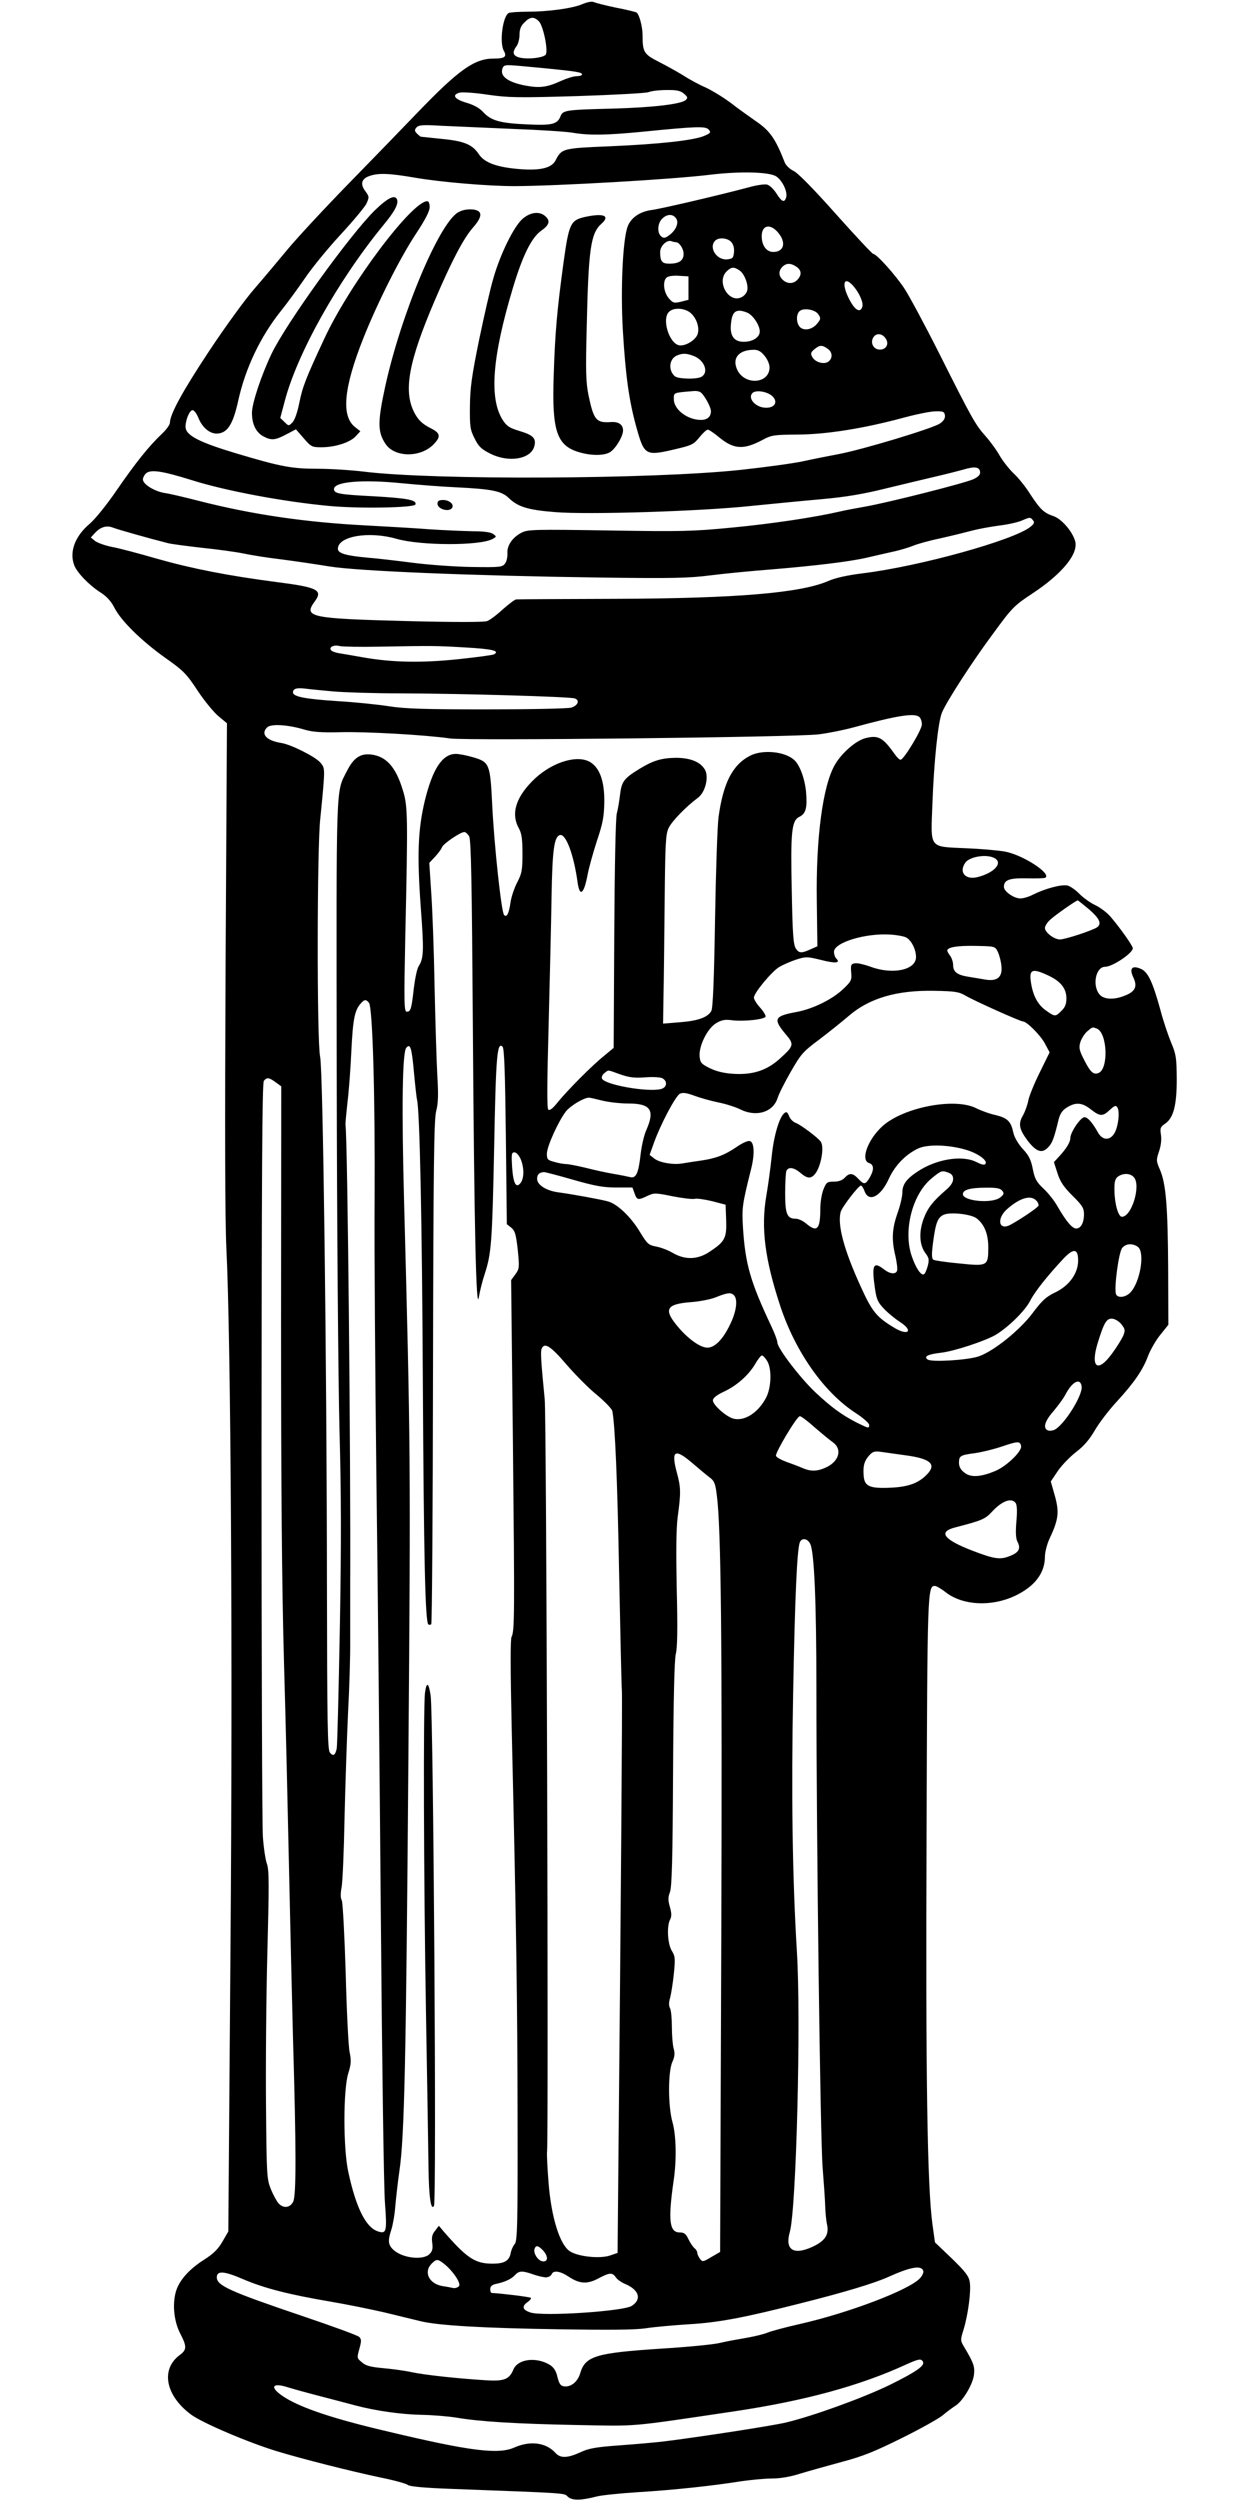 <?xml version="1.0" standalone="no"?>
<!DOCTYPE svg PUBLIC "-//W3C//DTD SVG 20010904//EN"
 "http://www.w3.org/TR/2001/REC-SVG-20010904/DTD/svg10.dtd">
<svg version="1.0" xmlns="http://www.w3.org/2000/svg"
 width="640pt" height="1280pt" viewBox="0 0 640 1280"
 preserveAspectRatio="xMidYMid meet">
<g transform="translate(0,1280) scale(0.1,-0.1)"
fill="#000000" stroke="none">
<path d="M2982 12779 c-50 -22 -176 -39 -283 -39 -43 0 -84 -3 -93 -6 -31 -12
-50 -149 -27 -193 18 -32 6 -41 -53 -41 -97 0 -178 -58 -386 -274 -69 -72
-227 -235 -351 -362 -124 -127 -266 -280 -315 -339 -49 -59 -126 -151 -171
-203 -46 -52 -149 -194 -230 -316 -137 -207 -202 -325 -203 -370 0 -11 -20
-38 -44 -60 -63 -60 -131 -144 -230 -288 -49 -72 -109 -146 -136 -169 -76 -64
-106 -144 -80 -213 14 -37 74 -100 131 -137 35 -22 57 -46 75 -81 34 -67 139
-170 260 -256 92 -65 108 -80 167 -170 36 -54 85 -113 108 -131 l41 -34 -7
-1236 c-4 -843 -3 -1304 4 -1451 23 -462 33 -2103 21 -3595 l-11 -1440 -30
-52 c-22 -38 -46 -62 -93 -92 -78 -49 -130 -108 -146 -166 -18 -65 -9 -152 23
-213 34 -66 34 -83 -3 -110 -98 -73 -73 -206 56 -303 56 -43 298 -146 444
-190 128 -39 377 -102 529 -134 69 -14 131 -31 139 -38 10 -8 85 -15 221 -20
617 -23 578 -21 599 -41 22 -19 66 -19 147 2 22 6 117 16 210 22 184 11 387
33 530 56 50 7 120 14 157 14 43 0 95 9 145 25 43 13 139 40 213 60 109 29
168 53 307 122 95 47 190 100 210 117 21 18 50 39 64 48 39 24 91 112 96 161
4 42 -2 59 -52 143 -18 30 -18 34 -2 85 24 78 40 202 32 246 -5 30 -24 54 -92
120 l-86 82 -13 94 c-26 190 -35 747 -30 1987 4 1262 5 1280 43 1280 7 0 33
-15 57 -34 87 -66 231 -73 350 -18 103 48 156 117 156 202 0 23 11 65 24 93
46 97 50 135 27 218 l-21 74 37 55 c21 30 63 73 93 96 38 29 68 63 95 110 22
38 73 105 114 149 88 96 133 161 160 235 12 30 39 78 62 106 l41 51 -1 289
c-2 317 -11 433 -42 505 -19 44 -20 49 -5 93 10 30 14 61 10 86 -5 33 -3 40
19 55 45 29 62 94 62 230 -1 108 -3 126 -28 185 -15 36 -41 112 -56 170 -40
145 -64 195 -101 210 -45 19 -59 1 -37 -45 21 -45 10 -71 -40 -91 -58 -25
-112 -22 -134 5 -38 47 -18 141 29 141 38 0 142 70 142 95 0 12 -62 100 -112
159 -18 22 -54 49 -79 61 -26 12 -62 38 -81 57 -19 20 -47 40 -62 44 -31 7
-114 -15 -178 -47 -21 -11 -49 -19 -64 -19 -33 0 -84 36 -84 59 0 36 28 46
118 44 47 -1 89 0 94 3 33 21 -115 117 -207 134 -33 6 -123 14 -199 17 -192 9
-181 -6 -172 228 8 219 29 419 49 467 25 59 156 262 264 407 95 130 106 141
200 203 154 102 238 206 217 270 -15 49 -69 111 -109 125 -51 17 -69 35 -121
114 -23 37 -61 84 -84 105 -22 21 -54 61 -71 90 -16 29 -49 74 -73 101 -51 57
-68 86 -238 425 -71 141 -151 290 -177 330 -46 70 -143 178 -160 178 -5 0 -91
92 -191 204 -112 126 -195 211 -217 221 -19 9 -39 28 -45 43 -48 123 -76 163
-150 213 -31 22 -88 62 -125 91 -37 28 -96 64 -130 80 -35 15 -86 43 -115 62
-29 18 -85 49 -124 69 -77 39 -84 50 -84 136 0 44 -17 108 -31 117 -5 3 -53
15 -106 25 -53 11 -103 24 -112 28 -10 5 -32 1 -59 -10z m-223 -88 c23 -23 50
-156 34 -172 -15 -15 -85 -23 -127 -15 -40 8 -46 27 -21 60 8 11 15 37 15 58
0 28 7 46 25 63 29 30 49 31 74 6z m36 -241 c152 -15 185 -20 185 -31 0 -5
-12 -9 -27 -9 -16 0 -50 -11 -78 -23 -71 -33 -109 -39 -180 -26 -79 14 -125
40 -125 73 0 13 6 27 13 29 12 6 23 5 212 -13z m706 -129 c19 -16 22 -22 11
-32 -20 -22 -166 -39 -372 -45 -243 -6 -258 -8 -270 -39 -16 -41 -43 -48 -169
-42 -140 6 -186 19 -226 62 -20 22 -49 38 -87 49 -62 18 -77 41 -33 52 14 3
78 -1 143 -11 104 -15 155 -16 457 -7 187 6 351 15 365 20 14 6 55 11 91 11
52 1 72 -3 90 -18z m-876 -181 c138 -5 277 -14 310 -20 82 -14 173 -12 350 5
280 28 329 30 344 11 12 -14 9 -18 -24 -32 -55 -23 -229 -42 -483 -53 -243
-10 -246 -11 -278 -73 -20 -38 -77 -52 -181 -44 -116 9 -182 32 -211 76 -33
50 -75 68 -192 79 -56 6 -104 11 -105 11 -2 0 -11 7 -20 16 -13 13 -13 19 -3
31 11 13 32 15 128 9 63 -3 228 -10 365 -16z m1349 -243 c32 -21 60 -80 51
-108 -9 -29 -22 -23 -50 21 -14 22 -35 42 -48 45 -12 3 -56 -3 -97 -15 -150
-40 -446 -109 -492 -115 -63 -8 -110 -41 -126 -89 -24 -74 -35 -321 -23 -528
14 -232 31 -358 70 -498 40 -143 46 -146 202 -109 81 19 91 24 120 60 17 21
36 39 43 39 6 0 33 -18 59 -40 75 -61 124 -64 222 -12 46 25 59 26 180 27 147
1 336 31 540 86 66 18 140 33 165 33 39 1 45 -2 48 -20 2 -15 -6 -29 -25 -42
-35 -25 -397 -134 -519 -157 -49 -9 -129 -25 -179 -36 -49 -11 -196 -31 -325
-45 -452 -48 -1567 -53 -1925 -9 -65 8 -174 15 -241 15 -131 0 -187 11 -409
77 -197 59 -265 94 -265 138 0 36 21 85 36 85 8 0 21 -18 30 -40 19 -48 57
-80 93 -80 54 1 83 44 110 165 36 167 114 332 221 465 29 36 83 110 121 165
37 55 120 156 183 224 63 68 122 139 132 158 15 34 15 36 -6 65 -27 36 -19 63
22 77 45 16 101 14 234 -9 134 -23 375 -43 509 -43 220 1 799 34 998 58 156
19 305 15 341 -8z m-514 -213 c18 -21 3 -61 -32 -87 -22 -17 -30 -18 -43 -7
-21 18 -19 66 5 90 24 24 53 26 70 4z m524 -75 c43 -51 30 -99 -25 -99 -35 0
-59 33 -59 81 0 57 44 66 84 18z m-240 -48 c11 -12 16 -31 14 -53 -3 -29 -7
-33 -35 -36 -54 -5 -96 61 -61 96 18 18 63 14 82 -7z m-284 -1 c18 0 40 -33
40 -60 0 -34 -23 -50 -73 -50 -38 0 -47 12 -47 60 0 31 35 64 58 55 8 -3 17
-5 22 -5z m618 -126 c26 -18 28 -41 5 -66 -20 -22 -51 -23 -75 -1 -22 20 -23
46 -2 67 20 20 43 20 72 0z m-291 -19 c26 -18 47 -77 38 -105 -3 -11 -15 -25
-27 -31 -65 -35 -132 77 -78 131 24 24 38 25 67 5z m-262 -90 l0 -60 -39 -10
c-35 -8 -40 -7 -62 18 -26 31 -32 85 -12 105 8 8 33 12 63 10 l50 -3 0 -60z
m842 13 c32 -36 55 -87 48 -109 -11 -34 -39 -17 -69 43 -38 76 -25 116 21 66z
m-834 -138 c33 -26 51 -79 38 -113 -12 -30 -62 -60 -93 -55 -51 8 -91 134 -53
171 22 23 77 21 108 -3z m655 -7 c16 -22 15 -27 -5 -51 -25 -30 -66 -37 -87
-17 -21 22 -21 71 2 85 23 14 74 4 90 -17z m-364 7 c30 -11 66 -65 66 -97 0
-30 -36 -53 -82 -53 -51 0 -73 32 -65 96 6 61 27 75 81 54z m710 -132 c20 -28
4 -58 -29 -58 -31 0 -50 32 -35 60 14 26 45 25 64 -2z m-296 -54 c26 -18 26
-51 1 -67 -23 -14 -66 -1 -80 25 -10 18 -8 24 11 40 27 22 39 23 68 2z m-324
-35 c15 -18 26 -43 26 -60 0 -84 -126 -94 -165 -13 -28 59 6 102 82 103 23 1
38 -7 57 -30z m-359 -3 c54 -23 75 -85 35 -106 -11 -6 -46 -10 -77 -8 -50 3
-59 7 -72 29 -18 32 -8 72 21 87 32 15 53 14 93 -2z m31 -184 c19 -12 54 -76
54 -97 0 -29 -19 -45 -51 -45 -69 0 -139 53 -139 106 0 35 -5 33 105 42 11 1
25 -2 31 -6z m367 -19 c37 -34 8 -69 -48 -59 -44 9 -74 48 -54 72 15 19 74 11
102 -13z m1065 -388 c2 -15 -7 -25 -33 -38 -42 -20 -436 -120 -556 -141 -46
-8 -104 -19 -129 -25 -130 -30 -350 -63 -550 -82 -206 -20 -260 -21 -635 -15
-379 6 -413 5 -444 -11 -47 -24 -76 -66 -73 -106 1 -18 -4 -42 -12 -52 -14
-19 -26 -20 -168 -18 -84 1 -223 11 -308 22 -85 11 -189 23 -230 26 -109 10
-150 22 -150 45 0 65 159 92 301 51 123 -35 424 -36 490 -1 22 12 22 13 4 26
-12 9 -48 14 -104 14 -47 1 -147 5 -221 10 -74 6 -223 14 -330 20 -305 16
-576 55 -850 125 -74 19 -154 38 -178 41 -48 8 -105 41 -110 66 -2 8 5 23 14
33 24 23 81 15 238 -34 171 -54 464 -109 696 -131 151 -15 442 -10 447 7 8 23
-40 32 -212 42 -179 9 -205 14 -205 37 0 38 145 50 345 30 83 -8 209 -18 280
-21 184 -9 233 -19 270 -55 47 -45 97 -61 237 -72 166 -14 749 4 1008 32 102
10 262 26 355 34 123 11 214 26 330 55 88 21 203 49 255 61 52 12 115 28 140
35 60 18 84 15 88 -10z m271 -249 c9 -11 6 -18 -14 -34 -86 -68 -564 -201
-855 -237 -82 -10 -144 -24 -180 -40 -140 -61 -468 -89 -1090 -91 -272 -1
-501 -2 -507 -3 -7 0 -38 -24 -69 -51 -30 -28 -66 -55 -80 -60 -15 -6 -171 -6
-407 0 -501 13 -534 20 -476 100 44 59 16 73 -196 100 -245 32 -430 68 -610
119 -93 27 -198 55 -233 61 -35 7 -73 21 -85 30 l-22 18 20 22 c29 32 60 41
92 29 25 -10 188 -56 283 -80 19 -5 99 -15 176 -24 78 -8 173 -21 211 -29 37
-8 124 -22 193 -30 69 -9 179 -25 245 -36 146 -24 732 -48 1386 -57 371 -5
456 -3 565 11 71 9 215 23 319 31 216 18 392 39 480 59 33 8 92 21 131 30 39
8 88 23 110 32 21 9 86 27 144 39 58 13 130 31 160 39 30 8 91 19 135 25 44 5
96 17 115 25 44 19 45 19 59 2z m-3349 -647 c280 5 288 5 443 -4 138 -8 177
-17 147 -35 -6 -4 -89 -15 -183 -25 -191 -20 -340 -17 -492 10 -49 9 -104 18
-122 21 -18 3 -35 10 -39 16 -10 16 17 28 46 20 14 -3 104 -5 200 -3z m-235
-229 c55 -5 210 -10 345 -10 311 -1 870 -17 893 -26 27 -10 16 -36 -18 -47
-16 -5 -210 -9 -430 -9 -320 0 -421 3 -504 16 -57 9 -174 21 -260 26 -169 11
-231 23 -231 45 0 19 19 25 65 19 22 -3 85 -9 140 -14z m3003 -132 c7 -7 12
-23 12 -37 0 -28 -93 -181 -109 -181 -6 0 -18 12 -28 26 -63 89 -86 102 -154
84 -48 -13 -120 -76 -154 -135 -62 -106 -98 -374 -93 -700 l3 -230 -25 -11
c-56 -26 -68 -26 -85 -1 -13 20 -17 71 -21 288 -7 311 -1 368 39 387 33 16 41
46 34 128 -7 70 -33 140 -63 165 -49 42 -160 52 -223 20 -90 -46 -138 -139
-162 -314 -6 -45 -14 -282 -18 -527 -5 -307 -11 -452 -19 -466 -18 -33 -69
-51 -162 -58 l-85 -7 2 138 c2 76 4 293 6 483 3 306 5 349 21 382 17 34 88
108 149 153 38 28 57 105 37 143 -23 41 -75 62 -150 62 -73 -1 -116 -14 -185
-56 -80 -49 -92 -65 -100 -130 -4 -33 -11 -77 -17 -99 -6 -24 -11 -269 -13
-620 l-3 -580 -48 -40 c-65 -52 -189 -178 -238 -238 -26 -33 -42 -45 -49 -38
-7 7 -6 143 2 433 6 233 13 529 15 658 4 236 13 303 41 314 31 12 72 -96 92
-240 11 -80 33 -63 52 40 6 32 27 108 47 170 31 92 37 126 38 201 1 103 -22
170 -69 201 -64 42 -192 5 -286 -82 -96 -91 -125 -177 -83 -254 15 -27 19 -56
19 -130 0 -85 -3 -102 -27 -148 -15 -29 -30 -74 -34 -101 -8 -58 -19 -80 -33
-66 -14 14 -51 359 -61 566 -10 206 -14 217 -95 241 -33 10 -74 18 -91 18 -69
0 -119 -76 -159 -240 -35 -146 -40 -277 -21 -541 17 -228 16 -265 -11 -307 -8
-13 -18 -62 -24 -110 -12 -107 -16 -122 -36 -122 -14 0 -15 38 -8 383 14 625
13 671 -13 753 -36 118 -85 172 -163 181 -55 6 -89 -18 -123 -85 -57 -114 -54
-26 -52 -1542 1 -790 8 -1582 14 -1825 9 -322 10 -579 2 -1020 -6 -324 -13
-602 -16 -618 -8 -35 -18 -41 -35 -20 -12 13 -14 162 -15 847 -1 1168 -20
2647 -35 2716 -17 79 -16 1077 1 1220 6 58 14 140 17 183 5 72 3 80 -18 104
-29 31 -149 91 -199 99 -76 12 -107 46 -72 80 19 19 106 14 192 -12 40 -12 86
-15 179 -13 132 4 444 -14 566 -32 85 -12 1754 6 1886 21 48 6 129 22 180 36
227 62 314 75 337 52z m-2306 -610 c10 -18 14 -233 19 -973 7 -1034 17 -1478
31 -1385 5 30 18 82 29 115 35 106 39 162 49 646 9 472 15 547 43 520 9 -9 13
-128 17 -460 l5 -449 23 -18 c19 -16 24 -34 33 -114 9 -90 8 -96 -12 -124
l-22 -30 9 -820 c9 -893 9 -978 -7 -1007 -6 -13 -6 -163 1 -472 24 -1027 29
-1392 30 -1991 1 -548 -1 -631 -15 -646 -8 -9 -18 -31 -21 -49 -8 -37 -33 -51
-92 -51 -90 0 -132 28 -254 169 l-21 25 -19 -25 c-15 -18 -19 -33 -15 -62 4
-30 1 -43 -14 -58 -33 -33 -140 -21 -186 23 -26 25 -28 46 -9 103 7 22 17 76
20 120 4 44 13 125 21 180 26 176 34 566 46 2110 12 1526 11 1605 -22 2850
-13 483 -9 766 11 790 21 25 28 2 40 -131 6 -66 13 -126 15 -134 14 -51 26
-623 30 -1455 5 -893 12 -1216 28 -1232 4 -3 10 -3 15 1 4 4 8 585 9 1290 2
1056 5 1291 16 1336 11 42 12 86 6 185 -4 72 -10 276 -14 455 -3 179 -11 394
-17 478 l-10 154 29 31 c17 18 33 40 36 49 6 18 93 77 114 78 7 0 18 -10 25
-22z m2682 -108 c56 -21 15 -76 -76 -100 -65 -18 -101 24 -65 74 21 28 98 43
141 26z m492 -266 c53 -46 66 -73 42 -91 -21 -16 -164 -63 -191 -63 -30 0 -77
36 -77 59 0 9 12 29 28 43 25 23 132 98 140 98 2 0 28 -21 58 -46z m-936 -144
c26 -14 50 -61 50 -100 0 -67 -120 -92 -235 -49 -30 11 -65 19 -77 17 -21 -3
-23 -8 -20 -46 4 -40 0 -47 -40 -85 -55 -53 -154 -102 -238 -118 -115 -21
-123 -35 -60 -111 48 -56 46 -62 -29 -130 -66 -59 -137 -82 -236 -76 -49 3
-89 13 -121 29 -44 22 -49 28 -52 61 -4 53 39 141 84 169 27 16 45 20 76 16
65 -9 178 4 178 19 0 7 -13 29 -30 47 -17 19 -30 41 -30 49 0 24 89 131 128
156 20 12 61 30 89 39 50 16 57 15 127 -2 74 -19 101 -16 78 7 -7 7 -12 22
-12 35 0 47 160 96 287 88 35 -2 72 -9 83 -15z m469 -74 c8 -17 16 -48 18 -70
7 -58 -20 -81 -79 -72 -24 4 -64 11 -90 15 -57 9 -78 25 -78 60 0 15 -7 36
-15 47 -8 10 -15 23 -15 27 0 17 51 26 145 24 100 -2 100 -2 114 -31z m257
-120 c65 -30 94 -67 94 -118 0 -28 -7 -46 -25 -63 -30 -31 -34 -31 -75 -2 -42
28 -67 70 -79 132 -15 82 -1 91 85 51z m-422 -104 c44 -26 280 -132 294 -132
19 0 90 -71 112 -113 l24 -45 -51 -104 c-28 -56 -54 -121 -58 -142 -4 -22 -16
-56 -27 -76 -26 -44 -20 -72 24 -131 44 -56 72 -66 103 -35 22 22 31 44 55
144 8 31 20 48 43 62 45 28 78 25 122 -10 47 -37 61 -37 97 -3 25 23 31 25 39
13 14 -21 4 -104 -17 -135 -23 -36 -60 -33 -82 6 -29 52 -53 79 -70 79 -20 -1
-72 -78 -72 -107 0 -21 -20 -54 -58 -95 l-26 -28 18 -56 c14 -44 31 -70 77
-116 50 -49 59 -64 59 -94 0 -45 -16 -74 -40 -74 -20 0 -51 36 -96 114 -15 27
-47 68 -71 90 -36 34 -45 50 -55 100 -9 47 -20 70 -51 103 -24 27 -43 58 -49
85 -12 57 -30 74 -91 89 -29 6 -73 22 -99 35 -111 56 -376 4 -482 -94 -75 -70
-111 -173 -66 -187 25 -8 26 -34 3 -74 -22 -37 -29 -38 -59 -6 -28 30 -45 31
-69 5 -12 -13 -31 -20 -55 -20 -35 0 -39 -3 -54 -40 -9 -22 -16 -66 -16 -98 0
-106 -16 -124 -72 -77 -16 14 -40 25 -53 25 -45 0 -55 23 -55 130 0 54 3 105
6 114 9 23 38 20 72 -9 35 -30 53 -31 74 -7 31 36 50 140 30 167 -15 21 -101
85 -126 95 -15 5 -31 21 -36 36 -9 21 -13 24 -25 14 -26 -22 -54 -119 -64
-222 -6 -57 -18 -146 -27 -198 -29 -166 -8 -328 72 -570 78 -234 225 -442 387
-546 37 -24 67 -51 67 -59 0 -20 -2 -19 -63 11 -78 40 -132 80 -213 156 -80
76 -194 226 -194 255 0 10 -14 47 -31 83 -107 227 -133 317 -145 505 -6 101
-4 117 42 301 19 76 16 138 -8 142 -10 2 -38 -11 -63 -28 -62 -43 -109 -61
-185 -72 -36 -5 -80 -12 -98 -15 -47 -8 -118 5 -143 26 l-23 18 23 64 c33 92
110 238 132 249 13 7 33 5 71 -9 29 -11 85 -27 124 -35 40 -8 90 -24 112 -35
82 -42 169 -17 193 56 6 21 37 82 68 136 52 91 63 103 146 165 49 37 116 91
150 120 105 91 246 133 440 129 105 -2 125 -5 159 -25z m-3055 -36 c19 -23 32
-483 29 -1006 -2 -256 3 -892 9 -1415 7 -522 17 -1544 23 -2270 6 -726 15
-1380 21 -1454 11 -148 8 -161 -38 -145 -61 21 -111 123 -150 305 -26 120 -26
419 0 503 15 48 16 67 7 109 -6 27 -15 209 -20 404 -6 195 -15 363 -20 373 -7
12 -7 36 -1 67 5 26 12 185 15 353 4 168 12 411 18 540 7 129 12 298 11 375 0
77 0 201 0 275 3 643 -13 2274 -24 2360 -1 8 4 60 10 115 7 55 16 174 20 265
8 162 17 208 48 242 19 22 27 22 42 4z m3726 -132 c55 -21 62 -208 9 -228 -25
-10 -41 4 -72 65 -26 50 -29 64 -21 92 5 17 20 42 34 55 29 25 28 24 50 16z
m-2439 -235 c46 -16 74 -19 128 -15 38 3 77 1 88 -5 27 -15 23 -47 -8 -55 -69
-17 -289 22 -302 54 -3 8 3 21 13 28 23 17 11 18 81 -7z m-1765 -40 l29 -21
-1 -1196 c0 -859 4 -1354 15 -1752 9 -305 20 -784 26 -1065 6 -280 15 -665 20
-855 17 -581 17 -812 1 -843 -17 -32 -50 -35 -75 -8 -9 10 -27 43 -39 72 -21
52 -22 70 -25 429 -2 206 1 560 7 786 9 342 9 418 -2 450 -8 21 -17 84 -21
139 -4 55 -7 945 -7 1979 1 1397 3 1882 12 1892 15 19 26 18 60 -7z m1672 -94
c32 -8 92 -15 134 -15 114 0 137 -33 93 -134 -12 -25 -25 -82 -30 -126 -11
-97 -23 -124 -53 -117 -12 3 -51 11 -87 17 -36 6 -99 20 -142 31 -42 10 -87
19 -100 19 -12 0 -40 5 -60 11 -34 9 -38 13 -38 42 0 36 57 163 97 216 23 29
90 70 118 71 6 0 37 -7 68 -15z m1863 -252 c59 -17 111 -54 100 -71 -5 -9 -18
-6 -46 8 -74 38 -210 15 -306 -51 -55 -37 -74 -65 -74 -106 0 -19 -11 -66 -25
-105 -28 -80 -31 -136 -10 -221 7 -33 11 -65 8 -73 -7 -20 -36 -17 -66 6 -56
44 -65 25 -47 -99 8 -54 15 -70 47 -103 21 -22 57 -51 80 -66 71 -45 45 -74
-27 -31 -93 56 -115 83 -175 216 -83 182 -118 311 -101 377 6 25 92 136 104
136 4 0 13 -13 19 -30 22 -58 83 -26 124 65 31 68 88 127 153 156 48 21 155
18 242 -8z m-2280 -48 c18 -44 18 -96 0 -121 -24 -31 -38 -4 -44 80 -4 67 -3
76 12 76 10 0 23 -15 32 -35z m2214 -102 c0 -16 -13 -36 -37 -56 -67 -58 -93
-91 -114 -147 -25 -67 -22 -134 9 -176 19 -25 20 -34 12 -66 -6 -21 -14 -40
-19 -42 -14 -9 -41 29 -62 90 -46 130 1 318 100 400 47 39 54 42 81 32 22 -7
30 -16 30 -35z m-1947 -3 c112 -32 155 -40 222 -40 l83 0 11 -30 c12 -35 18
-36 66 -13 33 16 41 16 129 -2 51 -10 102 -16 113 -13 11 3 51 -3 89 -12 l69
-18 3 -79 c3 -92 -6 -110 -85 -162 -61 -41 -126 -43 -190 -5 -24 14 -62 28
-85 32 -37 7 -44 13 -80 72 -47 79 -117 146 -166 159 -45 12 -191 38 -252 46
-62 8 -110 38 -110 69 0 23 11 33 35 35 6 0 72 -17 148 -39z m2871 14 c40 -39
-9 -204 -60 -204 -18 0 -37 65 -38 133 -1 47 3 61 18 73 26 18 61 18 80 -2z
m-673 -70 c11 -14 10 -19 -10 -35 -41 -33 -191 -19 -191 17 0 22 37 33 116 33
54 1 75 -3 85 -15z m174 -50 c9 -9 14 -21 12 -27 -3 -10 -92 -70 -144 -98 -60
-32 -72 32 -16 81 64 56 119 73 148 44z m-306 -91 c40 -30 61 -80 61 -149 0
-96 -3 -98 -147 -83 -67 6 -127 15 -134 19 -9 6 -10 27 -1 94 13 96 23 123 55
137 34 14 136 3 166 -18z m827 -147 c37 -28 12 -180 -38 -233 -24 -26 -66 -31
-74 -9 -11 29 14 217 32 237 20 23 53 24 80 5z m-306 -70 c0 -66 -46 -129
-117 -163 -48 -23 -68 -42 -116 -106 -66 -88 -200 -196 -277 -222 -57 -19
-239 -30 -260 -16 -22 16 0 27 68 35 69 8 222 59 279 91 65 39 152 124 178
176 24 47 89 128 171 216 52 54 74 50 74 -11z m-1762 -178 c20 -20 13 -80 -17
-143 -37 -80 -80 -125 -119 -125 -35 0 -94 41 -146 101 -81 94 -68 122 61 132
43 3 101 14 128 25 60 24 77 26 93 10z m1985 -150 c18 -24 19 -30 7 -59 -8
-17 -33 -58 -57 -90 -73 -100 -111 -71 -73 54 33 107 46 129 77 125 14 -2 35
-15 46 -30z m-2843 -204 c45 -52 115 -123 156 -156 41 -34 76 -71 79 -82 14
-70 26 -350 35 -836 6 -305 12 -573 14 -595 3 -35 -5 -1083 -18 -2440 l-4
-440 -38 -13 c-53 -18 -165 -6 -207 22 -51 34 -94 173 -108 346 -6 74 -10 149
-8 165 8 91 -3 3764 -12 3850 -19 193 -22 244 -16 259 14 35 46 15 127 -80z
m1027 19 c25 -38 23 -135 -4 -188 -40 -77 -109 -122 -166 -109 -36 8 -107 70
-107 94 0 12 19 27 55 44 67 31 128 85 162 143 13 23 29 43 34 43 5 0 17 -12
26 -27z m1611 -131 c7 -44 -87 -195 -138 -222 -10 -5 -26 -7 -34 -4 -28 11
-17 48 28 99 23 28 51 65 60 83 35 68 77 90 84 44z m-1367 -210 c36 -31 78
-66 94 -77 50 -37 30 -101 -42 -131 -41 -18 -74 -18 -115 0 -18 8 -55 22 -81
31 -27 10 -51 23 -54 31 -5 15 107 203 122 203 6 1 40 -25 76 -57z m1057 -96
c5 -26 -72 -101 -129 -126 -77 -33 -129 -36 -161 -10 -19 14 -28 31 -28 50 0
36 6 40 83 50 34 5 96 20 137 34 83 28 93 28 98 2z m-593 -47 c128 -17 161
-45 113 -96 -43 -46 -96 -66 -188 -70 -108 -5 -134 7 -138 61 -4 51 3 76 29
105 18 20 28 22 63 17 23 -3 77 -11 121 -17z m-1089 -41 c34 -29 73 -62 88
-73 23 -17 29 -31 36 -90 22 -164 28 -747 23 -2267 l-6 -1608 -45 -26 c-43
-26 -46 -26 -59 -8 -7 10 -13 23 -13 30 0 6 -6 17 -14 23 -8 7 -22 27 -31 46
-13 28 -22 35 -46 35 -52 0 -59 63 -30 265 16 107 13 233 -6 300 -23 81 -23
256 -1 307 13 28 14 46 7 70 -5 18 -9 68 -9 111 0 43 -4 86 -10 96 -6 12 -6
30 1 52 5 19 14 74 19 122 8 80 7 91 -11 120 -21 36 -26 125 -8 159 8 15 8 32
-1 64 -10 34 -10 50 0 76 10 25 14 174 16 605 2 388 7 585 14 614 8 30 10 126
5 328 -4 199 -3 314 5 376 17 124 16 150 -5 227 -30 113 -10 124 81 46z m1653
-202 c8 -9 10 -39 5 -95 -5 -59 -3 -89 6 -106 17 -32 7 -53 -35 -70 -52 -22
-80 -19 -195 25 -150 58 -179 97 -88 120 135 35 152 42 187 80 50 54 98 73
120 46z m-1050 -212 c20 -45 31 -296 31 -744 0 -775 20 -2311 32 -2450 6 -74
12 -162 13 -195 1 -33 5 -77 10 -97 10 -51 -12 -83 -78 -113 -96 -43 -139 -13
-113 78 33 117 58 1087 36 1437 -23 379 -29 811 -19 1325 9 492 20 731 34 768
10 25 40 21 54 -9z m-1369 -3616 c28 -30 27 -60 -2 -56 -24 3 -49 43 -41 64 7
20 19 17 43 -8z m-505 -70 c44 -35 87 -99 75 -113 -6 -7 -18 -11 -28 -10 -9 2
-34 7 -55 10 -70 11 -100 72 -57 115 25 25 31 25 65 -2z m2452 -34 c3 -8 -4
-25 -17 -39 -56 -60 -364 -177 -615 -234 -71 -16 -146 -36 -165 -44 -19 -8
-69 -20 -110 -27 -41 -7 -102 -18 -135 -26 -33 -8 -168 -21 -300 -29 -334 -22
-388 -38 -414 -125 -13 -45 -48 -73 -83 -68 -18 2 -25 13 -34 48 -7 32 -19 49
-39 62 -70 42 -163 30 -186 -23 -21 -51 -47 -62 -141 -56 -146 9 -311 27 -378
41 -36 8 -102 17 -148 21 -65 6 -89 12 -109 30 -26 21 -26 23 -13 69 11 40 11
49 -1 61 -8 8 -140 56 -294 108 -369 125 -435 155 -435 197 0 35 37 33 136
-10 108 -46 232 -78 450 -115 82 -14 205 -39 274 -55 69 -17 152 -37 185 -45
94 -22 319 -35 710 -41 250 -4 385 -3 440 5 44 7 146 16 226 21 149 9 276 33
564 106 231 58 382 104 453 136 113 51 168 61 179 32z m-1997 -19 c23 -8 53
-15 65 -15 13 0 25 7 29 15 8 22 42 18 85 -10 58 -39 97 -41 154 -11 58 31 72
32 90 6 7 -11 29 -26 48 -34 71 -30 86 -78 34 -112 -43 -28 -455 -55 -519 -34
-41 13 -46 32 -14 54 12 9 19 18 16 21 -5 5 -154 23 -200 25 -5 0 -8 9 -8 20
0 13 9 22 28 26 47 10 80 25 98 45 21 23 38 24 94 4z m1995 -446 c13 -20 -32
-52 -170 -120 -138 -67 -395 -160 -530 -192 -64 -16 -447 -75 -625 -97 -41 -5
-142 -14 -225 -20 -123 -9 -160 -15 -204 -36 -66 -30 -102 -31 -127 -3 -48 53
-128 64 -210 28 -82 -37 -227 -19 -654 83 -265 62 -428 116 -517 170 -85 52
-77 84 14 54 26 -8 102 -29 168 -46 66 -17 145 -38 175 -46 106 -28 236 -46
340 -48 58 -1 137 -8 175 -14 122 -21 311 -32 615 -38 323 -6 257 -12 810 70
361 54 643 131 880 240 62 28 76 31 85 15z"/>
<path d="M1919 11723 c-128 -126 -455 -580 -529 -735 -53 -112 -100 -253 -100
-302 0 -58 21 -101 60 -121 40 -21 59 -19 116 11 l49 26 40 -46 c38 -44 43
-46 91 -46 69 0 145 24 175 56 l24 26 -28 22 c-71 57 -57 202 44 456 72 181
187 409 268 532 49 74 71 117 71 138 0 17 -5 30 -12 30 -79 0 -400 -428 -528
-705 -94 -201 -111 -246 -127 -325 -10 -51 -24 -91 -36 -103 -19 -19 -19 -19
-40 2 l-22 21 22 83 c63 244 271 617 504 902 59 71 80 110 72 133 -10 28 -48
9 -114 -55z"/>
<path d="M2344 11712 c-99 -62 -291 -522 -372 -892 -39 -180 -39 -232 2 -293
47 -70 179 -71 246 -2 38 39 35 57 -12 81 -46 23 -67 43 -88 84 -55 110 -28
259 107 574 85 199 146 315 194 370 53 60 51 90 -6 94 -26 1 -51 -4 -71 -16z"/>
<path d="M2675 11679 c-45 -40 -114 -181 -149 -304 -15 -49 -47 -191 -73 -315
-38 -187 -46 -245 -47 -340 -1 -104 1 -120 24 -165 20 -41 35 -55 79 -77 96
-49 210 -29 227 38 10 40 -6 56 -75 77 -50 15 -66 24 -86 55 -72 110 -55 326
52 681 49 163 95 255 143 289 43 30 49 51 22 75 -30 27 -77 21 -117 -14z"/>
<path d="M2994 11689 c-73 -17 -81 -33 -109 -235 -33 -243 -43 -356 -50 -574
-10 -286 15 -361 129 -395 60 -18 123 -19 156 -2 28 14 70 81 70 113 0 30 -23
46 -62 43 -76 -5 -88 10 -115 138 -13 66 -15 120 -9 348 9 399 20 480 75 529
47 42 12 56 -85 35z"/>
<path d="M2240 10221 c0 -28 60 -45 75 -21 11 18 -15 40 -46 40 -22 0 -29 -5
-29 -19z"/>
<path d="M2176 4133 c-9 -70 -7 -931 5 -1638 6 -346 12 -704 13 -795 2 -148
12 -221 28 -194 14 23 -3 2506 -17 2612 -10 68 -21 74 -29 15z"/>
</g>
</svg>
